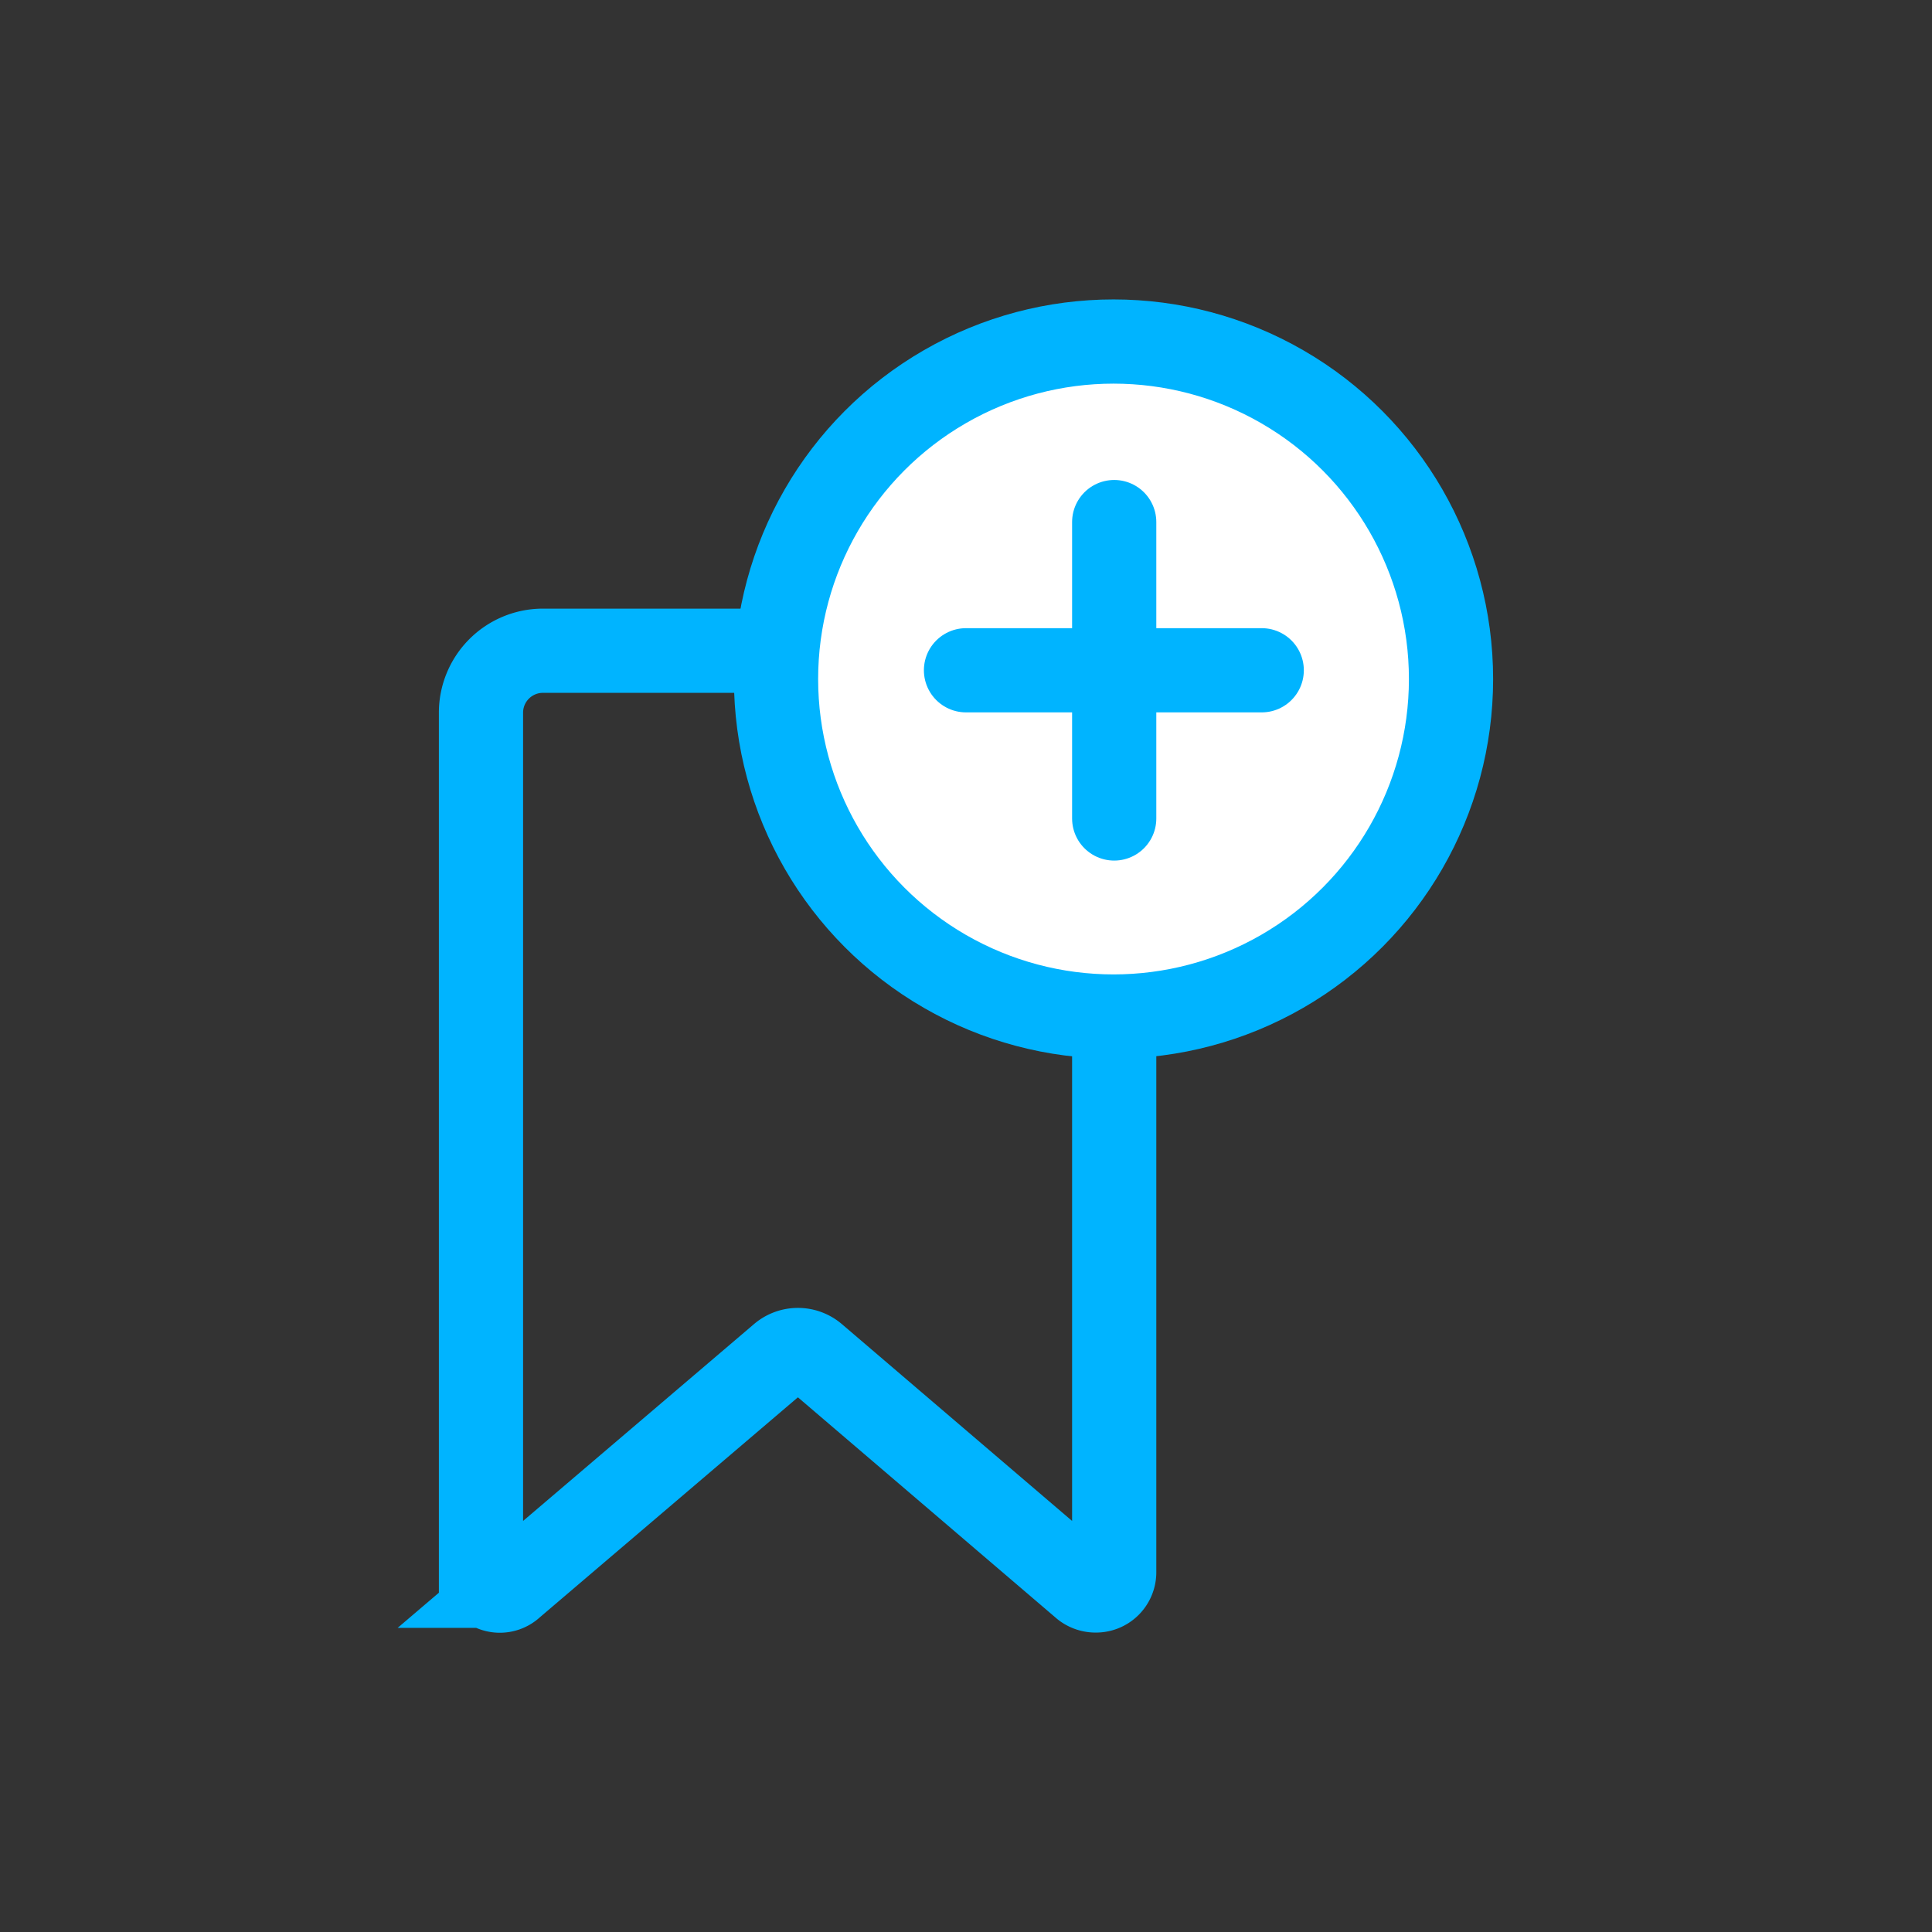 <?xml version="1.0" encoding="utf-8"?>
<svg id="Layer_1" data-name="Layer 1" viewBox="0 0 28.68 28.68" xmlns="http://www.w3.org/2000/svg">
  <rect x="0" y="0" width="28.68" height="28.68" fill="#333333" stroke="none"/>
  <defs>
    <style>.cls-1,.cls-3{fill:none;}.cls-1,.cls-2,.cls-3{stroke:#C43C00;stroke-miterlimit:10;stroke-width:1.25px;}.cls-2{fill:#fff;}.cls-3{stroke-linecap:round;}</style>
  </defs>
  <title>all_icons</title>
  <g id="Group_207" data-name="Group 207">
    <path id="Path_250" data-name="Path 250" class="cls-1" d="M7.14,23.34V10.58a.92.92,0,0,1,.91-.92h7.57a.92.92,0,0,1,.92.92h0V23.34a.27.27,0,0,1-.27.27.28.28,0,0,1-.18-.06l-4-3.42a.38.38,0,0,0-.49,0l-4,3.41a.26.26,0,0,1-.44-.2Z" style="stroke: rgb(0, 180, 255);"/>
    <circle id="Ellipse_88" data-name="Ellipse 88" class="cls-2" cx="16.53" cy="10.08" r="5.01" style="stroke: rgb(0, 180, 255);"/>
    <g id="Group_206" data-name="Group 206">
      <line id="Line_26" data-name="Line 26" class="cls-3" x1="16.54" y1="7.75" x2="16.54" y2="12.15" style="stroke: rgb(0, 180, 255);"/>
      <line id="Line_27" data-name="Line 27" class="cls-3" x1="18.73" y1="9.95" x2="14.34" y2="9.95" style="stroke: rgb(0, 180, 255);"/>
    </g>
  </g>
</svg>